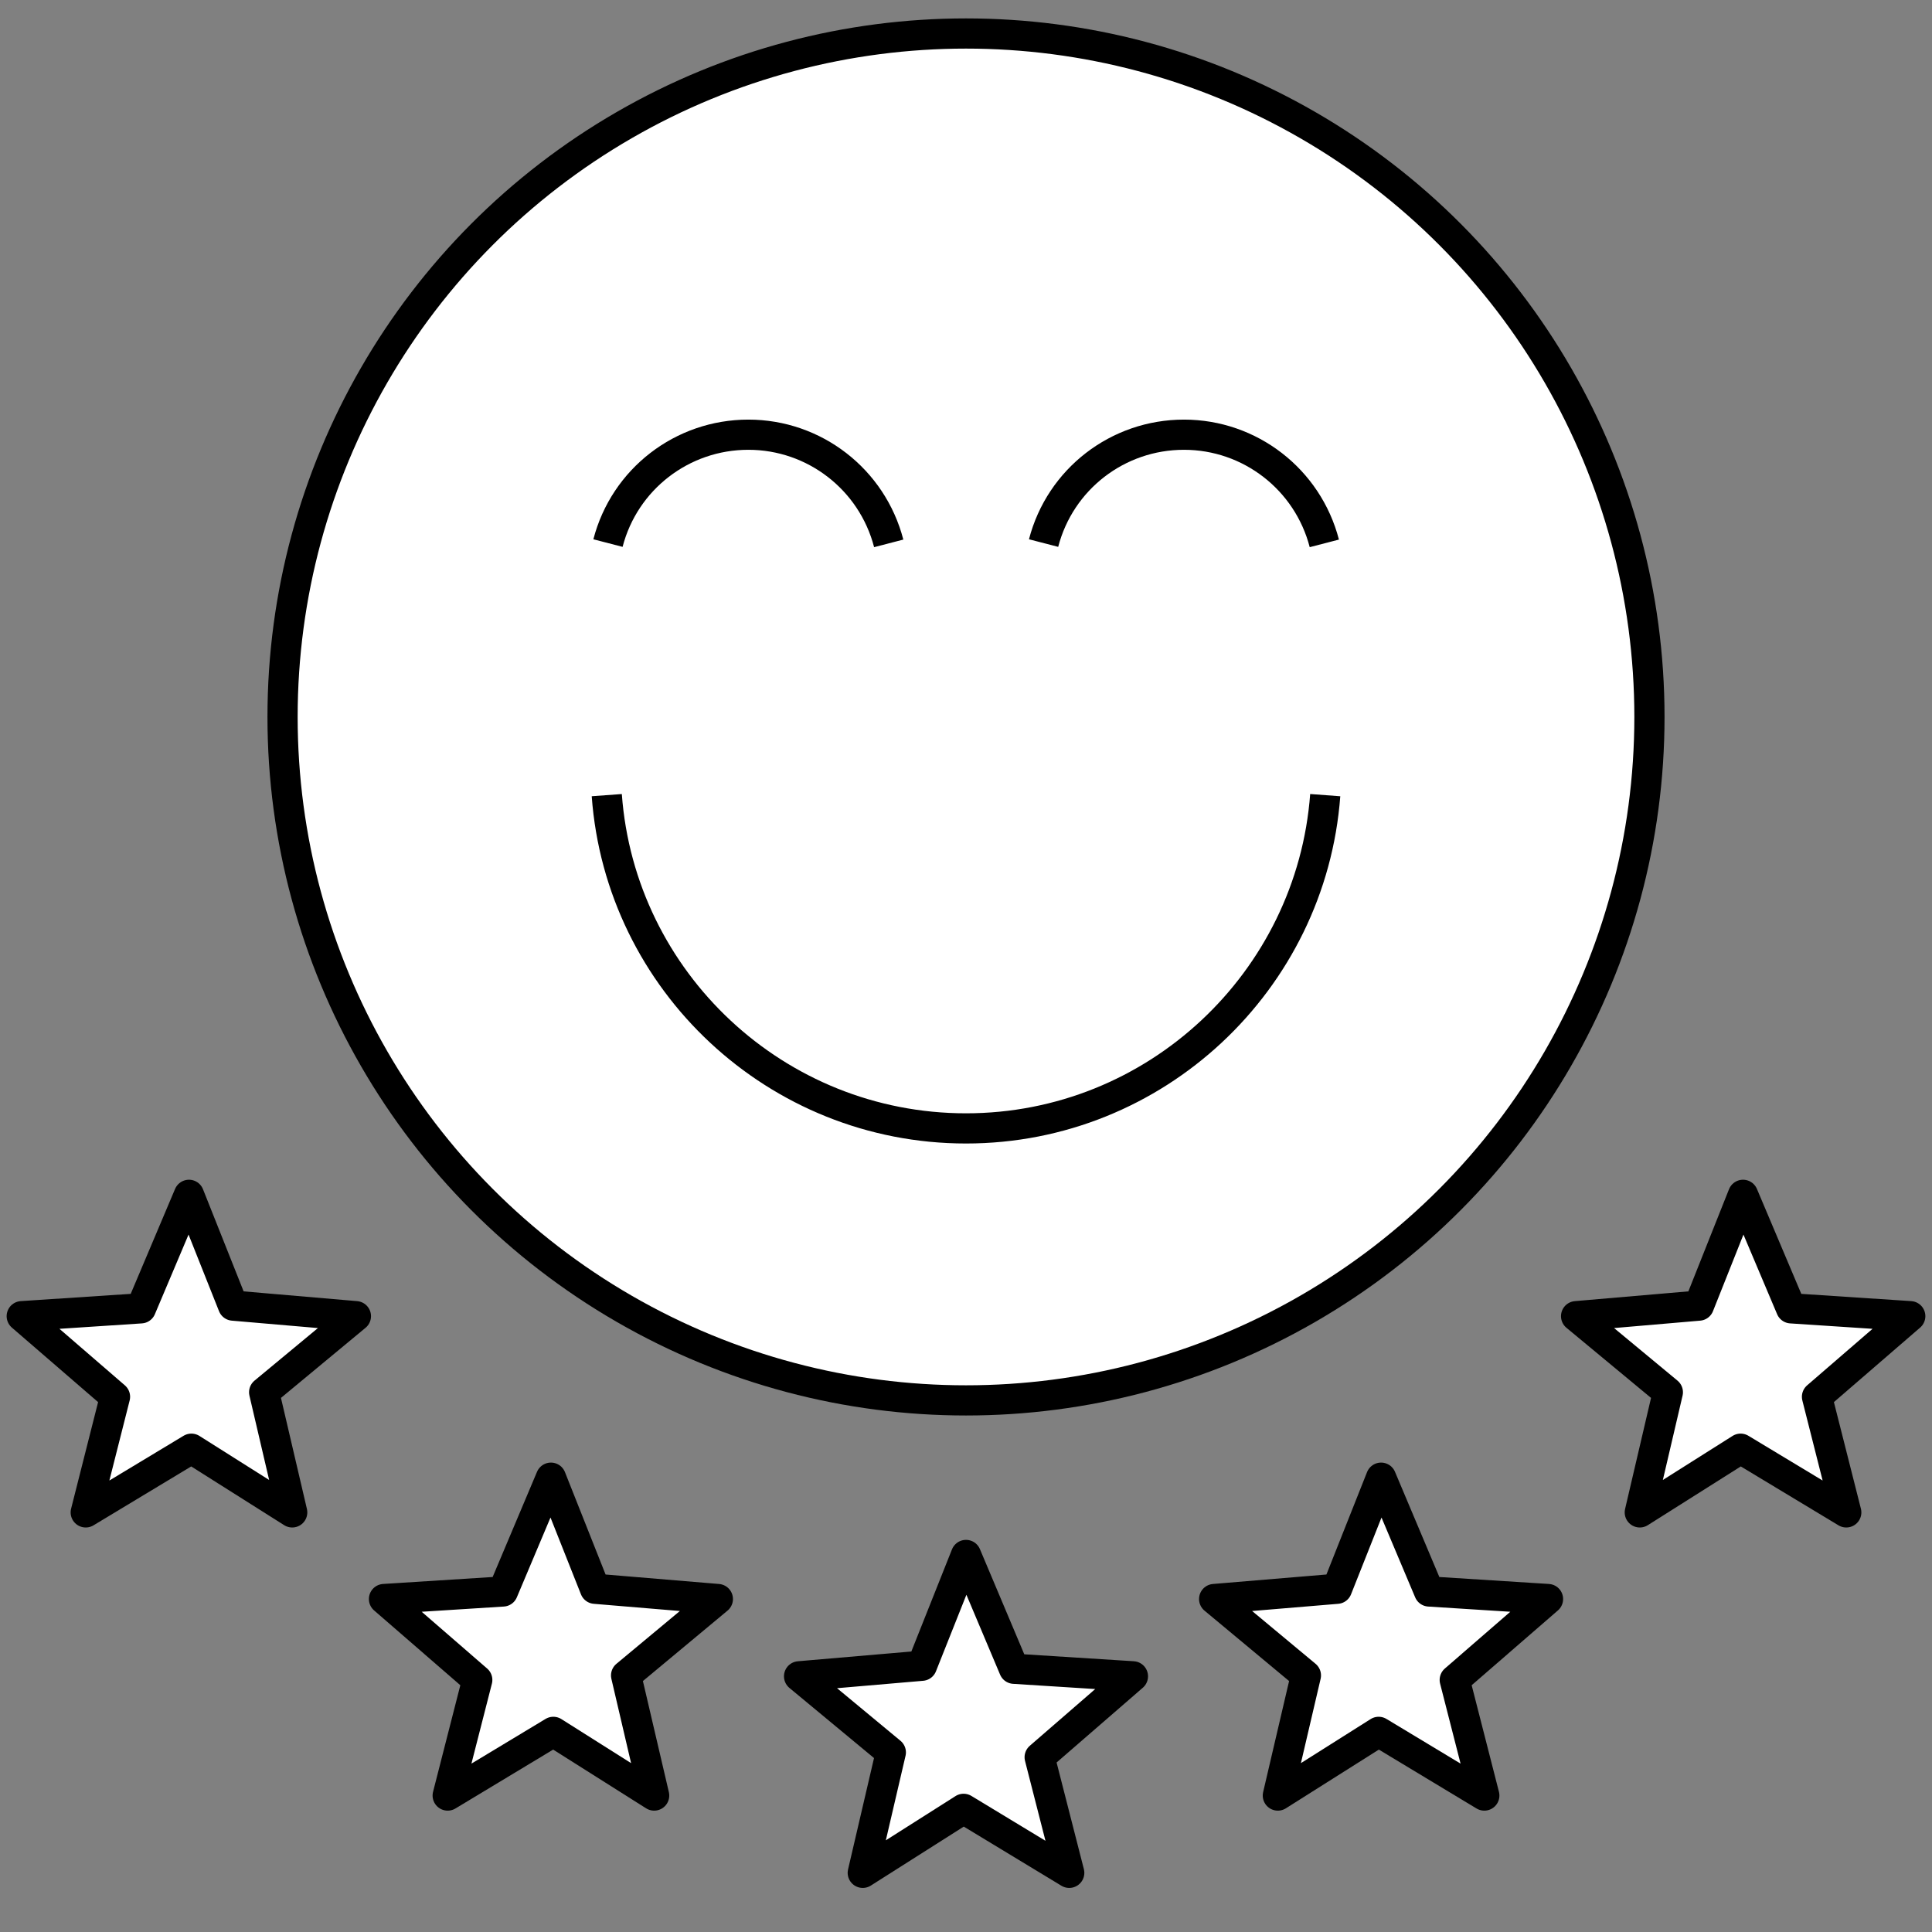 <?xml version="1.0" encoding="utf-8"?>
<!-- Generator: Adobe Illustrator 24.0.1, SVG Export Plug-In . SVG Version: 6.00 Build 0)  -->
<svg version="1.1" id="Layer_1" xmlns="http://www.w3.org/2000/svg" xmlns:xlink="http://www.w3.org/1999/xlink" x="0px" y="0px"
	 viewBox="0 0 64 64" style="enable-background:new 0 0 64 64;" xml:space="preserve">
<rect x="0" y="0" width="64" height="64" fill="#808080" stroke="none"/>
<style type="text/css">
	.st0{fill:#FFFFFF;stroke:#000000;stroke-linejoin:round;}
	.st1{fill:#FFFFFF;stroke:#000000;}
	.st2{fill:#FFFFFF;}
</style>
<g>
	<circle class="st1" cx="32" cy="23.75" r="22.64"/>
	<g>
		<g>
			<path class="st1" d="M34.57,17.99c0.55-2.12,2.46-3.59,4.65-3.59c2.19,0,4.1,1.48,4.65,3.6"/>
			<path class="st1" d="M20.14,17.99c0.55-2.12,2.46-3.59,4.65-3.59c2.19,0,4.1,1.48,4.65,3.6"/>
		</g>
		<path class="st1" d="M20.1,26.34c0.45,6.17,5.62,11.04,11.9,11.04c6.28,0,11.44-4.88,11.9-11.04"/>
	</g>
</g>
<polygon class="st0" points="32,51.51 33.59,55.28 37.53,55.53 34.44,58.21 35.42,62.04 31.92,59.92 28.58,62.04 29.51,58.05 
	26.47,55.53 30.54,55.18 32,51.51 "/>
<polygon class="st0" points="45.75,48.95 47.34,52.72 51.28,52.97 48.19,55.65 49.17,59.48 45.67,57.37 42.33,59.48 43.26,55.5 
	40.22,52.97 44.29,52.63 45.75,48.95 "/>
<polygon class="st0" points="57.74,39.58 59.33,43.34 63.28,43.6 60.19,46.27 61.16,50.1 57.66,47.99 54.32,50.1 55.25,46.12 
	52.21,43.6 56.28,43.25 57.74,39.58 "/>
<polygon class="st0" points="18.25,48.95 16.66,52.72 12.72,52.97 15.81,55.65 14.83,59.48 18.33,57.37 21.67,59.48 20.74,55.5 
	23.78,52.97 19.71,52.63 18.25,48.95 "/>
<polygon class="st0" points="6.26,39.58 4.67,43.34 0.72,43.6 3.81,46.27 2.84,50.1 6.34,47.99 9.68,50.1 8.75,46.12 11.79,43.6 
	7.72,43.25 6.26,39.58 "/>
</svg>
